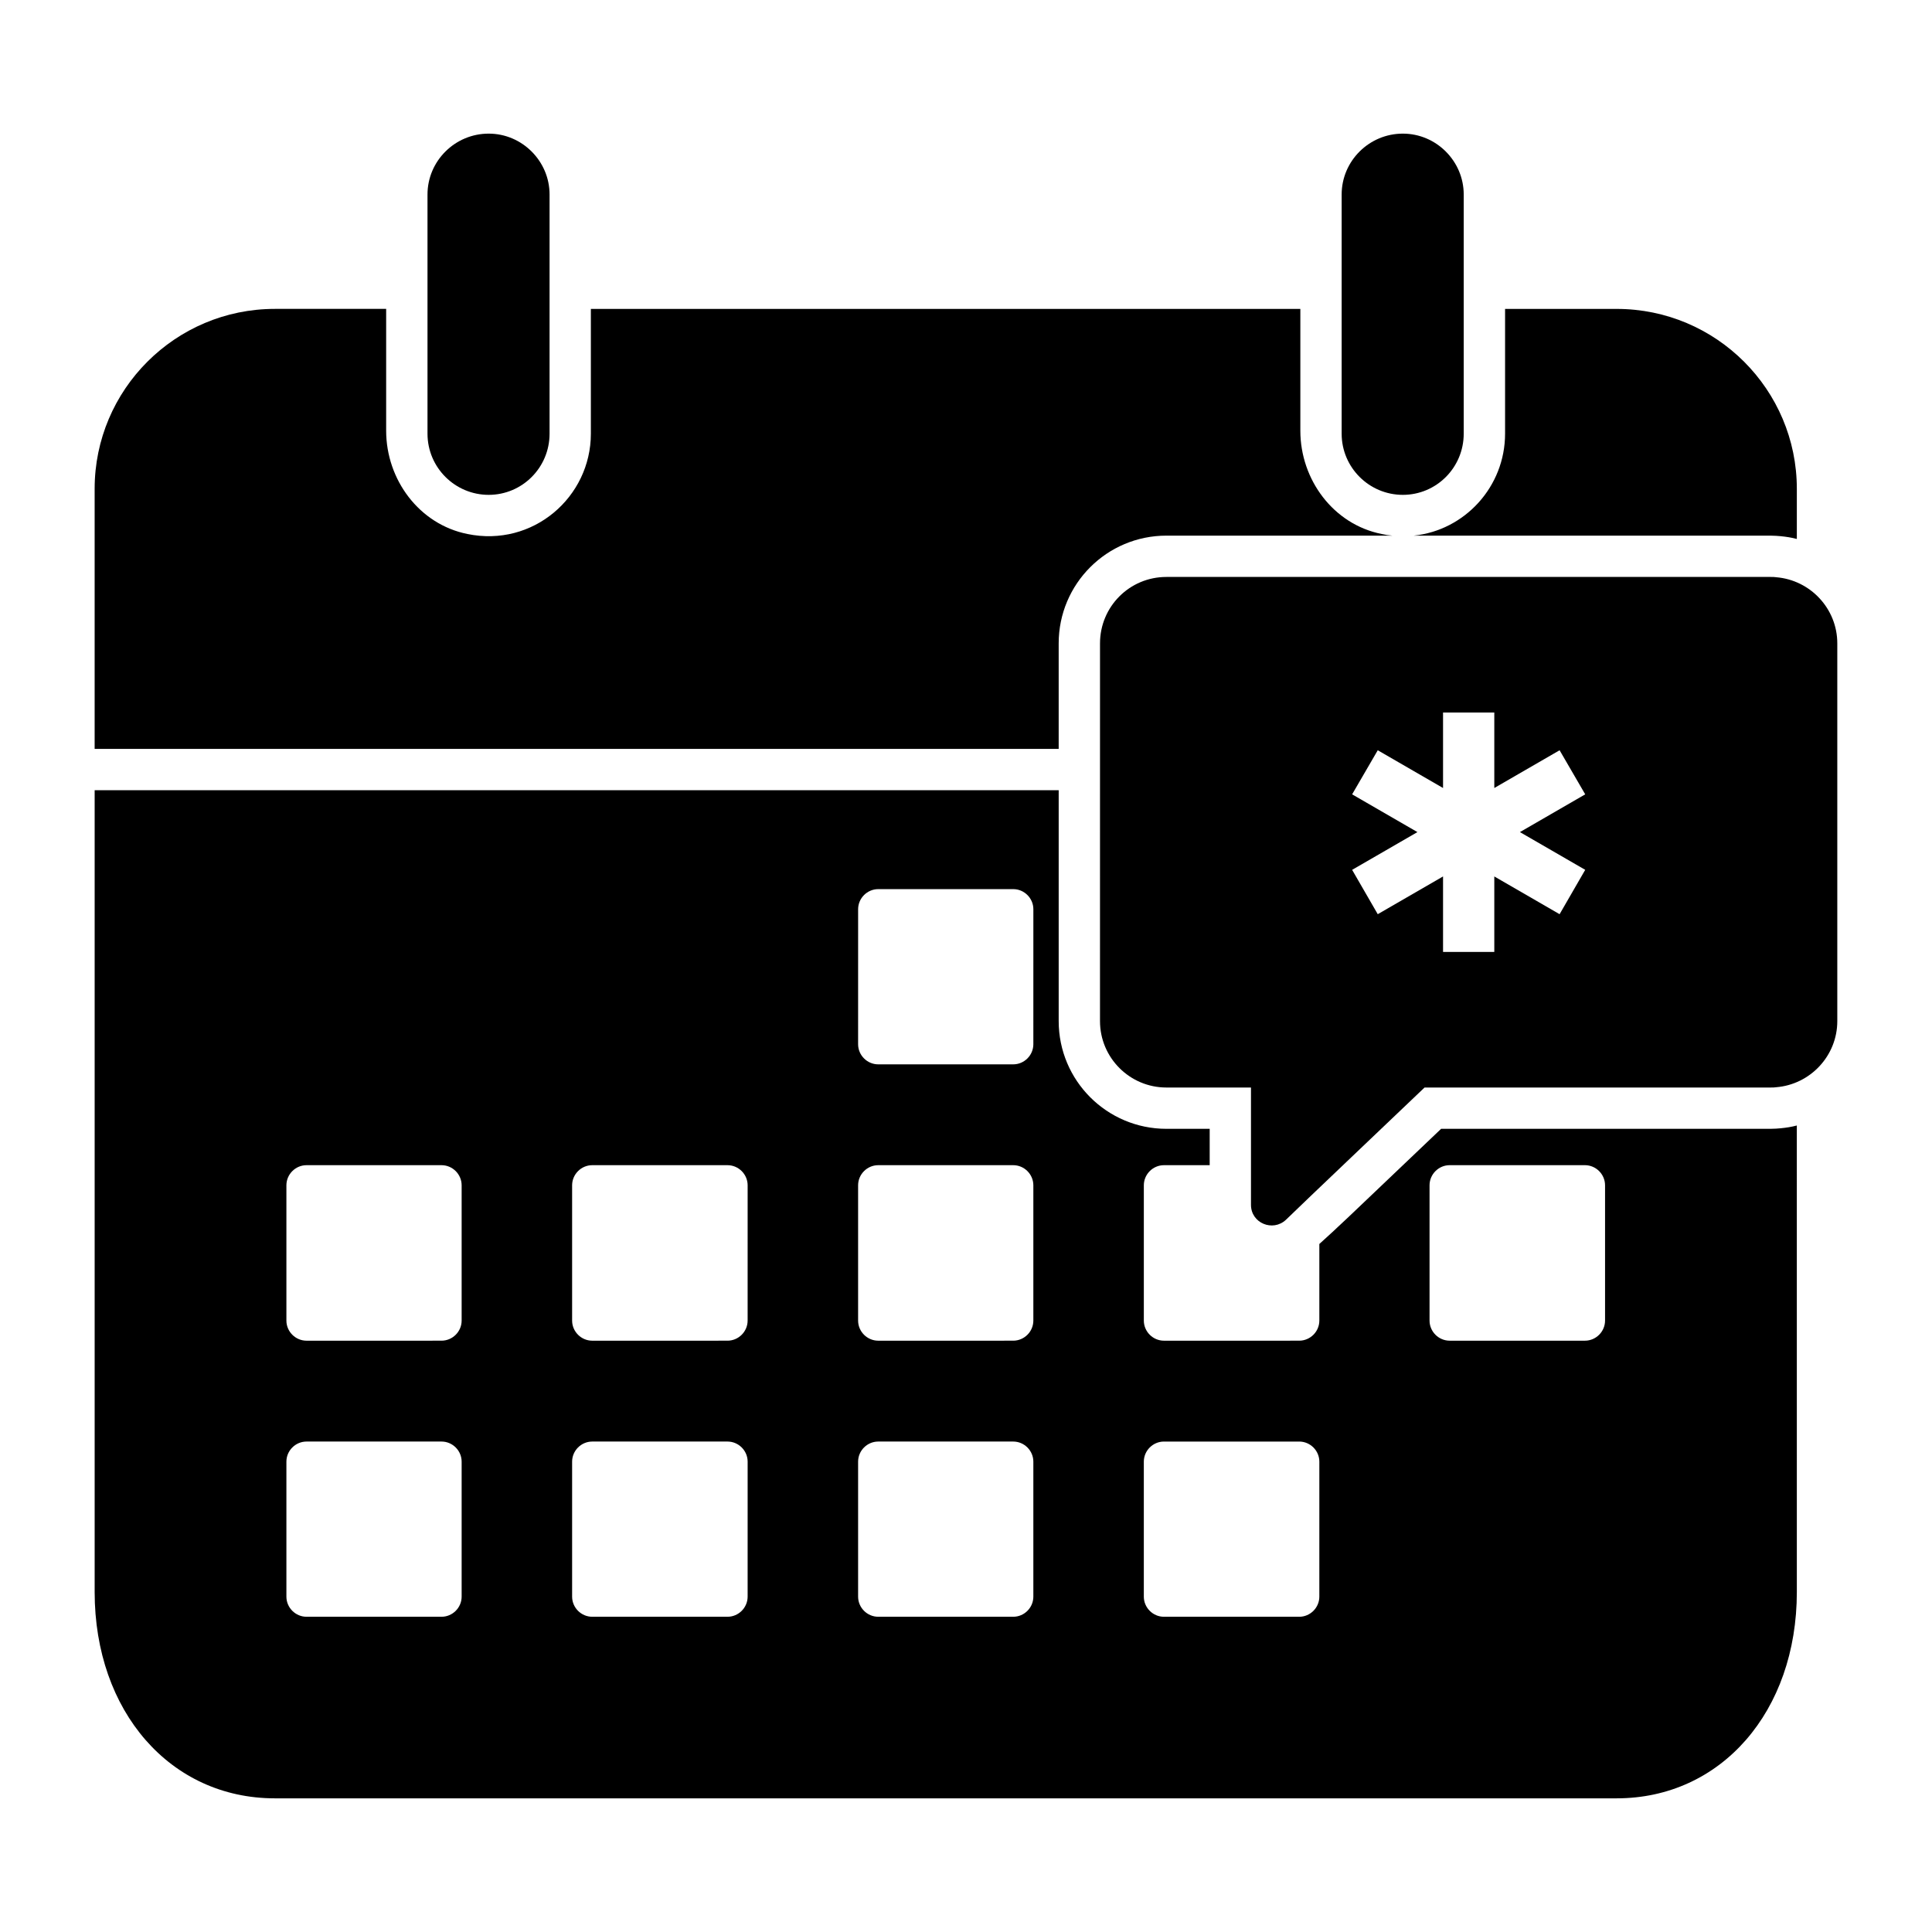 <?xml version="1.0" encoding="UTF-8"?>
<!-- Uploaded to: SVG Repo, www.svgrepo.com, Generator: SVG Repo Mixer Tools -->
<svg fill="#000000" width="800px" height="800px" version="1.1" viewBox="144 144 512 512" xmlns="http://www.w3.org/2000/svg">
 <g>
  <path d="m510.14 285.51c0.949 0.219 1.898 0.363 2.848 0.438h-59.875c-15.77 0-28.551 12.777-28.551 28.551v27.965h-255.48v-68.926c0-26.285 21.395-47.68 47.754-47.68h29.5v32.273c0 12.996 8.762 24.824 21.539 27.383 17.379 3.578 32.711-9.785 32.711-26.578v-33.074h188.02v32.273c-0.004 12.992 8.758 24.82 21.539 27.375z"/>
  <path d="m620.18 273.54v13.289c-1.387-0.363-2.773-0.586-4.234-0.73-0.875-0.074-1.68-0.145-2.629-0.145h-94.699c13.582-1.387 24.242-12.996 24.242-27.016v-33.074h29.57c26.359-0.004 47.75 21.391 47.75 47.676z"/>
  <path d="m531.9 195.55v63.379c0 8.98-7.227 16.211-16.137 16.211-8.906 0-16.211-7.231-16.211-16.211v-63.379c0-8.906 7.301-16.137 16.211-16.137 4.453 0 8.469 1.824 11.391 4.746 2.922 2.922 4.746 6.938 4.746 11.391z"/>
  <path d="m289.64 195.55v63.379c0 8.98-7.231 16.211-16.137 16.211s-16.211-7.231-16.211-16.211v-63.379c0-8.906 7.301-16.137 16.211-16.137 4.453 0 8.469 1.824 11.391 4.746 2.918 2.922 4.746 6.938 4.746 11.391z"/>
  <path d="m615.94 443c-0.805 0.074-1.68 0.145-2.629 0.145l-87.398 0.004-10.734 10.223c-11.246 10.734-17.598 16.793-21.539 20.297v20.297c0 2.922-2.41 5.328-5.332 5.328l-35.848 0.004c-2.922 0-5.332-2.41-5.332-5.328v-35.852c0-2.922 2.41-5.332 5.332-5.332h12.121v-9.637h-11.465c-15.77 0-28.551-12.777-28.551-28.551v-61.188h-255.48v212.48c0 31.688 20.078 54.688 47.754 54.688h355.59c27.672 0 47.754-23 47.754-54.688l-0.004-123.62c-1.387 0.367-2.773 0.586-4.234 0.73zm-349.6 124.13c0 2.922-2.41 5.328-5.332 5.328h-35.777c-2.922 0-5.332-2.41-5.332-5.328v-35.777c0-2.922 2.41-5.328 5.332-5.328h35.777c2.922 0 5.332 2.41 5.332 5.328zm0-73.164c0 2.922-2.41 5.328-5.332 5.328l-35.777 0.004c-2.922 0-5.332-2.41-5.332-5.328v-35.852c0-2.922 2.41-5.332 5.332-5.332h35.777c2.922 0 5.332 2.41 5.332 5.332zm75.789 73.164c0 2.922-2.41 5.328-5.332 5.328h-35.848c-2.922 0-5.332-2.41-5.332-5.328v-35.777c0-2.922 2.41-5.328 5.332-5.328h35.852c2.922 0 5.332 2.41 5.332 5.328zm0-73.164c0 2.922-2.41 5.328-5.332 5.328l-35.848 0.004c-2.922 0-5.332-2.41-5.332-5.328v-35.852c0-2.922 2.41-5.332 5.332-5.332h35.852c2.922 0 5.332 2.41 5.332 5.332zm75.719 73.164c0 2.922-2.41 5.328-5.332 5.328h-35.777c-2.922 0-5.332-2.41-5.332-5.328v-35.777c0-2.922 2.41-5.328 5.332-5.328h35.777c2.922 0 5.332 2.41 5.332 5.328zm0-73.164c0 2.922-2.41 5.328-5.332 5.328l-35.777 0.004c-2.922 0-5.332-2.41-5.332-5.328v-35.852c0-2.922 2.41-5.332 5.332-5.332h35.777c2.922 0 5.332 2.41 5.332 5.332zm0-73.234c0 2.922-2.41 5.332-5.332 5.332h-35.777c-2.922 0-5.332-2.41-5.332-5.332l0.004-35.777c0-2.922 2.41-5.328 5.332-5.328h35.777c2.922 0 5.332 2.41 5.332 5.328zm75.789 146.4c0 2.922-2.41 5.328-5.332 5.328h-35.848c-2.922 0-5.332-2.41-5.332-5.328v-35.777c0-2.922 2.41-5.328 5.332-5.328h35.852c2.922 0 5.332 2.41 5.332 5.328zm75.719-73.164c0 2.922-2.41 5.328-5.332 5.328h-35.852c-2.922 0-5.328-2.41-5.328-5.328v-35.852c0-2.922 2.41-5.332 5.328-5.332h35.852c2.922 0 5.332 2.41 5.332 5.332z"/>
  <path d="m614.7 296.97c-0.438-0.074-0.875-0.074-1.387-0.074h-160.2c-9.785 0-17.598 7.887-17.598 17.598l-0.004 100.11c0 9.711 7.887 17.598 17.598 17.598h22.414v31.105c0 4.82 5.769 7.227 9.273 3.941 2.481-2.484 35.996-34.316 36.727-35.047h91.781c0.512 0 0.949 0 1.387-0.074 9.055-0.73 16.211-8.324 16.211-17.523v-100.11c0-9.199-7.156-16.793-16.207-17.523zm-50.602 77.543-6.789 11.758-17.305-10.004v20.008l-13.582-0.004v-20.004l-17.305 10.004-6.789-11.754 17.305-10.004-17.305-10.004 6.789-11.684 17.305 10.004v-20.008h13.582v20.008l17.305-10.004 6.789 11.684-17.305 10.004z"/>
 </g>
</svg>